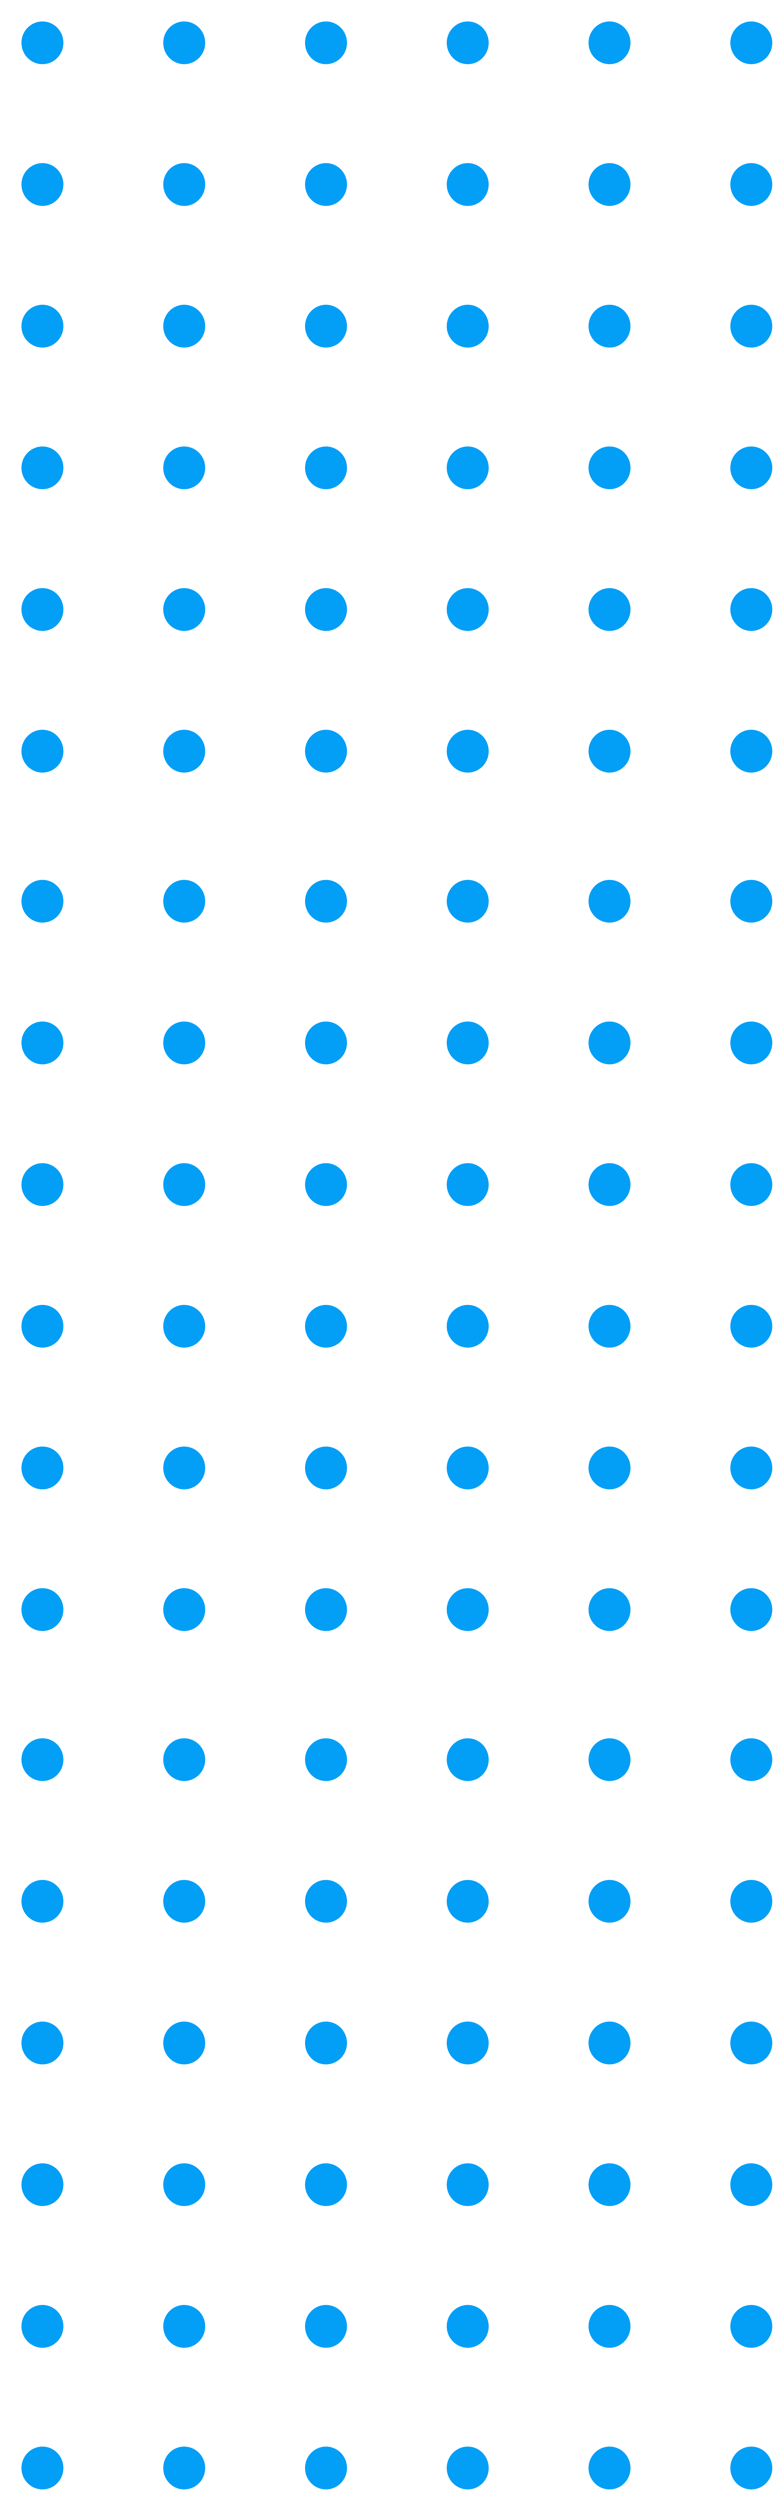 <svg version="1.2" baseProfile="tiny-ps" xmlns="http://www.w3.org/2000/svg" viewBox="0 0 73 233" width="73" height="233">
	<title>dot square</title>
	<style>
		tspan { white-space:pre }
		.shp0 { fill: #039FF7 } 
	</style>
	<g id="dot square">
		<path id="Shape 119 copy 6" class="shp0" d="M3.96 162C2.88 162 2 162.89 2 163.99C2 165.09 2.88 165.98 3.96 165.98C5.04 165.98 5.91 165.09 5.91 163.99C5.91 162.89 5.04 162 3.96 162ZM17.17 162C16.09 162 15.22 162.89 15.22 163.99C15.22 165.09 16.09 165.98 17.17 165.98C18.25 165.98 19.13 165.09 19.13 163.99C19.13 162.89 18.25 162 17.17 162ZM30.39 162C29.31 162 28.44 162.89 28.44 163.99C28.44 165.09 29.31 165.98 30.39 165.98C31.47 165.98 32.35 165.09 32.35 163.99C32.35 162.89 31.47 162 30.39 162ZM43.61 162C42.53 162 41.65 162.89 41.65 163.99C41.65 165.09 42.53 165.98 43.61 165.98C44.69 165.98 45.56 165.09 45.56 163.99C45.56 162.89 44.69 162 43.61 162ZM56.83 162C55.75 162 54.87 162.89 54.87 163.99C54.87 165.09 55.75 165.98 56.83 165.98C57.91 165.98 58.78 165.09 58.78 163.99C58.78 162.89 57.91 162 56.83 162ZM70.04 165.98C71.12 165.98 72 165.09 72 163.99C72 162.89 71.12 162 70.04 162C68.96 162 68.09 162.89 68.09 163.99C68.09 165.09 68.96 165.98 70.04 165.98ZM3.96 175.2C2.88 175.2 2 176.09 2 177.19C2 178.29 2.88 179.18 3.96 179.18C5.04 179.18 5.91 178.29 5.91 177.19C5.91 176.09 5.04 175.2 3.96 175.2ZM17.17 175.2C16.09 175.2 15.22 176.09 15.22 177.19C15.22 178.29 16.09 179.18 17.17 179.18C18.25 179.18 19.13 178.29 19.13 177.19C19.13 176.09 18.25 175.2 17.17 175.2ZM30.39 175.2C29.31 175.2 28.44 176.09 28.44 177.19C28.44 178.29 29.31 179.18 30.39 179.18C31.47 179.18 32.35 178.29 32.35 177.19C32.35 176.09 31.47 175.2 30.39 175.2ZM43.61 175.2C42.53 175.2 41.65 176.09 41.65 177.19C41.65 178.29 42.53 179.18 43.61 179.18C44.69 179.18 45.56 178.29 45.56 177.19C45.56 176.09 44.69 175.2 43.61 175.2ZM56.83 175.2C55.75 175.2 54.87 176.09 54.87 177.19C54.87 178.29 55.75 179.18 56.83 179.18C57.91 179.18 58.78 178.29 58.78 177.19C58.78 176.09 57.91 175.2 56.83 175.2ZM70.04 175.2C68.96 175.2 68.09 176.09 68.09 177.19C68.09 178.29 68.96 179.18 70.04 179.18C71.12 179.18 72 178.29 72 177.19C72 176.09 71.12 175.2 70.04 175.2ZM3.96 188.4C2.88 188.4 2 189.3 2 190.4C2 191.5 2.88 192.39 3.96 192.39C5.04 192.39 5.91 191.5 5.91 190.4C5.91 189.3 5.04 188.4 3.96 188.4ZM17.17 188.4C16.09 188.4 15.22 189.3 15.22 190.4C15.22 191.5 16.09 192.39 17.17 192.39C18.25 192.39 19.13 191.5 19.13 190.4C19.13 189.3 18.25 188.4 17.17 188.4ZM30.39 188.4C29.31 188.4 28.44 189.3 28.44 190.4C28.44 191.5 29.31 192.39 30.39 192.39C31.47 192.39 32.35 191.5 32.35 190.4C32.35 189.3 31.47 188.4 30.39 188.4ZM43.61 188.4C42.53 188.4 41.65 189.3 41.65 190.4C41.65 191.5 42.53 192.39 43.61 192.39C44.69 192.39 45.56 191.5 45.56 190.4C45.56 189.3 44.69 188.4 43.61 188.4ZM56.83 188.4C55.75 188.4 54.87 189.3 54.87 190.4C54.87 191.5 55.75 192.39 56.83 192.39C57.91 192.39 58.78 191.5 58.78 190.4C58.78 189.3 57.91 188.4 56.83 188.4ZM70.04 188.4C68.96 188.4 68.09 189.3 68.09 190.4C68.09 191.5 68.96 192.39 70.04 192.39C71.12 192.39 72 191.5 72 190.4C72 189.3 71.12 188.4 70.04 188.4ZM3.96 201.61C2.88 201.61 2 202.5 2 203.6C2 204.7 2.88 205.59 3.96 205.59C5.04 205.59 5.91 204.7 5.91 203.6C5.91 202.5 5.04 201.61 3.96 201.61ZM17.17 201.61C16.09 201.61 15.22 202.5 15.22 203.6C15.22 204.7 16.09 205.59 17.17 205.59C18.25 205.59 19.13 204.7 19.13 203.6C19.13 202.5 18.25 201.61 17.17 201.61ZM30.39 201.61C29.31 201.61 28.44 202.5 28.44 203.6C28.44 204.7 29.31 205.59 30.39 205.59C31.47 205.59 32.35 204.7 32.35 203.6C32.35 202.5 31.47 201.61 30.39 201.61ZM43.61 201.61C42.53 201.61 41.65 202.5 41.65 203.6C41.65 204.7 42.53 205.59 43.61 205.59C44.69 205.59 45.56 204.7 45.56 203.6C45.56 202.5 44.69 201.61 43.61 201.61ZM56.83 201.61C55.75 201.61 54.87 202.5 54.87 203.6C54.87 204.7 55.75 205.59 56.83 205.59C57.91 205.59 58.78 204.7 58.78 203.6C58.78 202.5 57.91 201.61 56.83 201.61ZM70.04 201.61C68.96 201.61 68.09 202.5 68.09 203.6C68.09 204.7 68.96 205.59 70.04 205.59C71.12 205.59 72 204.7 72 203.6C72 202.5 71.12 201.61 70.04 201.61ZM3.96 214.81C2.88 214.81 2 215.7 2 216.8C2 217.9 2.88 218.8 3.96 218.8C5.04 218.8 5.91 217.9 5.91 216.8C5.91 215.7 5.04 214.81 3.96 214.81ZM17.17 214.81C16.09 214.81 15.22 215.7 15.22 216.8C15.22 217.9 16.09 218.8 17.17 218.8C18.25 218.8 19.13 217.9 19.13 216.8C19.13 215.7 18.25 214.81 17.17 214.81ZM30.39 214.81C29.31 214.81 28.44 215.7 28.44 216.8C28.44 217.9 29.31 218.8 30.39 218.8C31.47 218.8 32.35 217.9 32.35 216.8C32.35 215.7 31.47 214.81 30.39 214.81ZM43.61 214.81C42.53 214.81 41.65 215.7 41.65 216.8C41.65 217.9 42.53 218.8 43.61 218.8C44.69 218.8 45.56 217.9 45.56 216.8C45.56 215.7 44.69 214.81 43.61 214.81ZM56.83 214.81C55.75 214.81 54.87 215.7 54.87 216.8C54.87 217.9 55.75 218.8 56.83 218.8C57.91 218.8 58.78 217.9 58.78 216.8C58.78 215.7 57.91 214.81 56.83 214.81ZM70.04 214.81C68.96 214.81 68.09 215.7 68.09 216.8C68.09 217.9 68.96 218.8 70.04 218.8C71.12 218.8 72 217.9 72 216.8C72 215.7 71.12 214.81 70.04 214.81ZM3.96 228.01C2.88 228.01 2 228.9 2 230.01C2 231.11 2.88 232 3.96 232C5.04 232 5.91 231.11 5.91 230.01C5.91 228.9 5.04 228.01 3.96 228.01ZM17.17 228.01C16.09 228.01 15.22 228.9 15.22 230.01C15.22 231.11 16.09 232 17.17 232C18.25 232 19.13 231.11 19.13 230.01C19.13 228.9 18.25 228.01 17.17 228.01ZM30.39 228.01C29.31 228.01 28.44 228.9 28.44 230.01C28.44 231.11 29.31 232 30.39 232C31.47 232 32.35 231.11 32.35 230.01C32.35 228.9 31.47 228.01 30.39 228.01ZM43.61 228.01C42.53 228.01 41.65 228.9 41.65 230.01C41.65 231.11 42.53 232 43.61 232C44.69 232 45.56 231.11 45.56 230.01C45.56 228.9 44.69 228.01 43.61 228.01ZM56.83 228.01C55.75 228.01 54.87 228.9 54.87 230.01C54.87 231.11 55.75 232 56.83 232C57.91 232 58.78 231.11 58.78 230.01C58.78 228.9 57.91 228.01 56.83 228.01ZM70.04 228.01C68.96 228.01 68.09 228.9 68.09 230.01C68.09 231.11 68.96 232 70.04 232C71.12 232 72 231.11 72 230.01C72 228.9 71.12 228.01 70.04 228.01ZM3.96 82C2.88 82 2 82.89 2 83.99C2 85.09 2.88 85.98 3.96 85.98C5.04 85.98 5.91 85.09 5.91 83.99C5.91 82.89 5.04 82 3.96 82ZM17.17 82C16.09 82 15.22 82.89 15.22 83.99C15.22 85.09 16.09 85.98 17.17 85.98C18.25 85.98 19.13 85.09 19.13 83.99C19.13 82.89 18.25 82 17.17 82ZM30.39 82C29.31 82 28.44 82.89 28.44 83.99C28.44 85.09 29.31 85.98 30.39 85.98C31.47 85.98 32.35 85.09 32.35 83.99C32.35 82.89 31.47 82 30.39 82ZM43.61 82C42.53 82 41.65 82.89 41.65 83.99C41.65 85.09 42.53 85.98 43.61 85.98C44.69 85.98 45.56 85.09 45.56 83.99C45.56 82.89 44.69 82 43.61 82ZM56.83 82C55.75 82 54.87 82.89 54.87 83.99C54.87 85.09 55.75 85.98 56.83 85.98C57.91 85.98 58.78 85.09 58.78 83.99C58.78 82.89 57.91 82 56.83 82ZM70.04 85.98C71.12 85.98 72 85.09 72 83.99C72 82.89 71.12 82 70.04 82C68.96 82 68.09 82.89 68.09 83.99C68.09 85.09 68.96 85.98 70.04 85.98ZM3.96 95.2C2.88 95.2 2 96.09 2 97.19C2 98.29 2.88 99.19 3.96 99.19C5.04 99.19 5.91 98.29 5.91 97.19C5.91 96.09 5.04 95.2 3.96 95.2ZM17.17 95.2C16.09 95.2 15.22 96.09 15.22 97.19C15.22 98.29 16.09 99.19 17.17 99.19C18.25 99.19 19.13 98.29 19.13 97.19C19.13 96.09 18.25 95.2 17.17 95.2ZM30.39 95.2C29.31 95.2 28.44 96.09 28.44 97.19C28.44 98.29 29.31 99.19 30.39 99.19C31.47 99.19 32.35 98.29 32.35 97.19C32.35 96.09 31.47 95.2 30.39 95.2ZM43.61 95.2C42.53 95.2 41.65 96.09 41.65 97.19C41.65 98.29 42.53 99.19 43.61 99.19C44.69 99.19 45.56 98.29 45.56 97.19C45.56 96.09 44.69 95.2 43.61 95.2ZM56.83 95.2C55.75 95.2 54.87 96.09 54.87 97.19C54.87 98.29 55.75 99.19 56.83 99.19C57.91 99.19 58.78 98.29 58.78 97.19C58.78 96.09 57.91 95.2 56.83 95.2ZM70.04 95.2C68.96 95.2 68.09 96.09 68.09 97.19C68.09 98.29 68.96 99.19 70.04 99.19C71.12 99.19 72 98.29 72 97.19C72 96.09 71.12 95.2 70.04 95.2ZM3.96 108.4C2.88 108.4 2 109.3 2 110.4C2 111.5 2.88 112.39 3.96 112.39C5.04 112.39 5.91 111.5 5.91 110.4C5.91 109.3 5.04 108.4 3.96 108.4ZM17.17 108.4C16.09 108.4 15.22 109.3 15.22 110.4C15.22 111.5 16.09 112.39 17.17 112.39C18.25 112.39 19.13 111.5 19.13 110.4C19.13 109.3 18.25 108.4 17.17 108.4ZM30.39 108.4C29.31 108.4 28.44 109.3 28.44 110.4C28.44 111.5 29.31 112.39 30.39 112.39C31.47 112.39 32.35 111.5 32.35 110.4C32.35 109.3 31.47 108.4 30.39 108.4ZM43.61 108.4C42.53 108.4 41.65 109.3 41.65 110.4C41.65 111.5 42.53 112.39 43.61 112.39C44.69 112.39 45.56 111.5 45.56 110.4C45.56 109.3 44.69 108.4 43.61 108.4ZM56.83 108.4C55.75 108.4 54.87 109.3 54.87 110.4C54.87 111.5 55.75 112.39 56.83 112.39C57.91 112.39 58.78 111.5 58.78 110.4C58.78 109.3 57.91 108.4 56.83 108.4ZM70.04 108.4C68.96 108.4 68.09 109.3 68.09 110.4C68.09 111.5 68.96 112.39 70.04 112.39C71.12 112.39 72 111.5 72 110.4C72 109.3 71.12 108.4 70.04 108.4ZM3.96 121.61C2.88 121.61 2 122.5 2 123.6C2 124.7 2.88 125.59 3.96 125.59C5.04 125.59 5.91 124.7 5.91 123.6C5.91 122.5 5.04 121.61 3.96 121.61ZM17.17 121.61C16.09 121.61 15.22 122.5 15.22 123.6C15.22 124.7 16.09 125.59 17.17 125.59C18.25 125.59 19.13 124.7 19.13 123.6C19.13 122.5 18.25 121.61 17.17 121.61ZM30.39 121.61C29.31 121.61 28.44 122.5 28.44 123.6C28.44 124.7 29.31 125.59 30.39 125.59C31.47 125.59 32.35 124.7 32.35 123.6C32.35 122.5 31.47 121.61 30.39 121.61ZM43.61 121.61C42.53 121.61 41.65 122.5 41.65 123.6C41.65 124.7 42.53 125.59 43.61 125.59C44.69 125.59 45.56 124.7 45.56 123.6C45.56 122.5 44.69 121.61 43.61 121.61ZM56.83 121.61C55.75 121.61 54.87 122.5 54.87 123.6C54.87 124.7 55.75 125.59 56.83 125.59C57.91 125.59 58.78 124.7 58.78 123.6C58.78 122.5 57.91 121.61 56.83 121.61ZM70.04 121.61C68.96 121.61 68.09 122.5 68.09 123.6C68.09 124.7 68.96 125.59 70.04 125.59C71.12 125.59 72 124.7 72 123.6C72 122.5 71.12 121.61 70.04 121.61ZM3.96 134.81C2.88 134.81 2 135.7 2 136.8C2 137.9 2.88 138.8 3.96 138.8C5.04 138.8 5.91 137.9 5.91 136.8C5.91 135.7 5.04 134.81 3.96 134.81ZM17.17 134.81C16.09 134.81 15.22 135.7 15.22 136.8C15.22 137.9 16.09 138.8 17.17 138.8C18.25 138.8 19.13 137.9 19.13 136.8C19.13 135.7 18.25 134.81 17.17 134.81ZM30.39 134.81C29.31 134.81 28.44 135.7 28.44 136.8C28.44 137.9 29.31 138.8 30.39 138.8C31.47 138.8 32.35 137.9 32.35 136.8C32.35 135.7 31.47 134.81 30.39 134.81ZM43.61 134.81C42.53 134.81 41.65 135.7 41.65 136.8C41.65 137.9 42.53 138.8 43.61 138.8C44.69 138.8 45.56 137.9 45.56 136.8C45.56 135.7 44.69 134.81 43.61 134.81ZM56.83 134.81C55.75 134.81 54.87 135.7 54.87 136.8C54.87 137.9 55.75 138.8 56.83 138.8C57.91 138.8 58.78 137.9 58.78 136.8C58.78 135.7 57.91 134.81 56.83 134.81ZM70.04 134.81C68.96 134.81 68.09 135.7 68.09 136.8C68.09 137.9 68.96 138.8 70.04 138.8C71.12 138.8 72 137.9 72 136.8C72 135.7 71.12 134.81 70.04 134.81ZM3.96 148.01C2.88 148.01 2 148.9 2 150.01C2 151.11 2.88 152 3.96 152C5.04 152 5.91 151.11 5.91 150.01C5.91 148.9 5.04 148.01 3.96 148.01ZM17.17 148.01C16.09 148.01 15.22 148.9 15.22 150.01C15.22 151.11 16.09 152 17.17 152C18.25 152 19.13 151.11 19.13 150.01C19.13 148.9 18.25 148.01 17.17 148.01ZM30.39 148.01C29.31 148.01 28.44 148.9 28.44 150.01C28.44 151.11 29.31 152 30.39 152C31.47 152 32.35 151.11 32.35 150.01C32.35 148.9 31.47 148.01 30.39 148.01ZM43.61 148.01C42.53 148.01 41.65 148.9 41.65 150.01C41.65 151.11 42.53 152 43.61 152C44.69 152 45.56 151.11 45.56 150.01C45.56 148.9 44.69 148.01 43.61 148.01ZM56.83 148.01C55.75 148.01 54.87 148.9 54.87 150.01C54.87 151.11 55.75 152 56.83 152C57.91 152 58.78 151.11 58.78 150.01C58.78 148.9 57.91 148.01 56.83 148.01ZM70.04 148.01C68.96 148.01 68.09 148.9 68.09 150.01C68.09 151.11 68.96 152 70.04 152C71.12 152 72 151.11 72 150.01C72 148.9 71.12 148.01 70.04 148.01ZM3.96 2C2.88 2 2 2.89 2 3.99C2 5.09 2.88 5.98 3.96 5.98C5.04 5.98 5.91 5.09 5.91 3.99C5.91 2.89 5.04 2 3.96 2ZM17.17 2C16.09 2 15.22 2.89 15.22 3.99C15.22 5.09 16.09 5.98 17.17 5.98C18.25 5.98 19.13 5.09 19.13 3.99C19.13 2.89 18.25 2 17.17 2ZM30.39 2C29.31 2 28.44 2.89 28.44 3.99C28.44 5.09 29.31 5.98 30.39 5.98C31.47 5.98 32.35 5.09 32.35 3.99C32.35 2.89 31.47 2 30.39 2ZM43.61 2C42.53 2 41.65 2.89 41.65 3.99C41.65 5.09 42.53 5.98 43.61 5.98C44.69 5.98 45.56 5.09 45.56 3.99C45.56 2.89 44.69 2 43.61 2ZM56.83 2C55.75 2 54.87 2.89 54.87 3.99C54.87 5.09 55.75 5.98 56.83 5.98C57.91 5.98 58.78 5.09 58.78 3.99C58.78 2.89 57.91 2 56.83 2ZM70.04 5.98C71.12 5.98 72 5.09 72 3.99C72 2.89 71.12 2 70.04 2C68.96 2 68.09 2.89 68.09 3.99C68.09 5.09 68.96 5.98 70.04 5.98ZM3.96 15.2C2.88 15.2 2 16.09 2 17.19C2 18.29 2.88 19.19 3.96 19.19C5.04 19.19 5.91 18.29 5.91 17.19C5.91 16.09 5.04 15.2 3.96 15.2ZM17.17 15.2C16.09 15.2 15.22 16.09 15.22 17.19C15.22 18.29 16.09 19.19 17.17 19.19C18.25 19.19 19.13 18.29 19.13 17.19C19.13 16.09 18.25 15.2 17.17 15.2ZM30.39 15.2C29.31 15.2 28.44 16.09 28.44 17.19C28.44 18.29 29.31 19.19 30.39 19.19C31.47 19.19 32.35 18.29 32.35 17.19C32.35 16.09 31.47 15.2 30.39 15.2ZM43.61 15.2C42.53 15.2 41.65 16.09 41.65 17.19C41.65 18.29 42.53 19.19 43.61 19.19C44.69 19.19 45.56 18.29 45.56 17.19C45.56 16.09 44.69 15.2 43.61 15.2ZM56.83 15.2C55.75 15.2 54.87 16.09 54.87 17.19C54.87 18.29 55.75 19.19 56.83 19.19C57.91 19.19 58.78 18.29 58.78 17.19C58.78 16.09 57.91 15.2 56.83 15.2ZM70.04 15.2C68.96 15.2 68.09 16.09 68.09 17.19C68.09 18.29 68.96 19.19 70.04 19.19C71.12 19.19 72 18.29 72 17.19C72 16.09 71.12 15.2 70.04 15.2ZM3.96 28.4C2.88 28.4 2 29.3 2 30.4C2 31.5 2.88 32.39 3.96 32.39C5.04 32.39 5.91 31.5 5.91 30.4C5.91 29.3 5.04 28.4 3.96 28.4ZM17.17 28.4C16.09 28.4 15.22 29.3 15.22 30.4C15.22 31.5 16.09 32.39 17.17 32.39C18.25 32.39 19.13 31.5 19.13 30.4C19.13 29.3 18.25 28.4 17.17 28.4ZM30.39 28.4C29.31 28.4 28.44 29.3 28.44 30.4C28.44 31.5 29.31 32.39 30.39 32.39C31.47 32.39 32.35 31.5 32.35 30.4C32.35 29.3 31.47 28.4 30.39 28.4ZM43.61 28.4C42.53 28.4 41.65 29.3 41.65 30.4C41.65 31.5 42.53 32.39 43.61 32.39C44.69 32.39 45.56 31.5 45.56 30.4C45.56 29.3 44.69 28.4 43.61 28.4ZM56.83 28.4C55.75 28.4 54.87 29.3 54.87 30.4C54.87 31.5 55.75 32.39 56.83 32.39C57.91 32.39 58.78 31.5 58.78 30.4C58.78 29.3 57.91 28.4 56.83 28.4ZM70.04 28.4C68.96 28.4 68.09 29.3 68.09 30.4C68.09 31.5 68.96 32.39 70.04 32.39C71.12 32.39 72 31.5 72 30.4C72 29.3 71.12 28.4 70.04 28.4ZM3.96 41.61C2.88 41.61 2 42.5 2 43.6C2 44.7 2.88 45.59 3.96 45.59C5.04 45.59 5.91 44.7 5.91 43.6C5.91 42.5 5.04 41.61 3.96 41.61ZM17.17 41.61C16.09 41.61 15.22 42.5 15.22 43.6C15.22 44.7 16.09 45.59 17.17 45.59C18.25 45.59 19.13 44.7 19.13 43.6C19.13 42.5 18.25 41.61 17.17 41.61ZM30.39 41.61C29.31 41.61 28.44 42.5 28.44 43.6C28.44 44.7 29.31 45.59 30.39 45.59C31.47 45.59 32.35 44.7 32.35 43.6C32.35 42.5 31.47 41.61 30.39 41.61ZM43.61 41.61C42.53 41.61 41.65 42.5 41.65 43.6C41.65 44.7 42.53 45.59 43.61 45.59C44.69 45.59 45.56 44.7 45.56 43.6C45.56 42.5 44.69 41.61 43.61 41.61ZM56.83 41.61C55.75 41.61 54.87 42.5 54.87 43.6C54.87 44.7 55.75 45.59 56.83 45.59C57.91 45.59 58.78 44.7 58.78 43.6C58.78 42.5 57.91 41.61 56.83 41.61ZM70.04 41.61C68.96 41.61 68.09 42.5 68.09 43.6C68.09 44.7 68.96 45.59 70.04 45.59C71.12 45.59 72 44.7 72 43.6C72 42.5 71.12 41.61 70.04 41.61ZM3.96 54.81C2.88 54.81 2 55.7 2 56.8C2 57.9 2.88 58.8 3.96 58.8C5.04 58.8 5.91 57.9 5.91 56.8C5.91 55.7 5.04 54.81 3.96 54.81ZM17.17 54.81C16.09 54.81 15.22 55.7 15.22 56.8C15.22 57.9 16.09 58.8 17.17 58.8C18.25 58.8 19.13 57.9 19.13 56.8C19.13 55.7 18.25 54.81 17.17 54.81ZM30.39 54.81C29.31 54.81 28.44 55.7 28.44 56.8C28.44 57.9 29.31 58.8 30.39 58.8C31.47 58.8 32.35 57.9 32.35 56.8C32.35 55.7 31.47 54.81 30.39 54.81ZM43.61 54.81C42.53 54.81 41.65 55.7 41.65 56.8C41.65 57.9 42.53 58.8 43.61 58.8C44.69 58.8 45.56 57.9 45.56 56.8C45.56 55.7 44.69 54.81 43.61 54.81ZM56.83 54.81C55.75 54.81 54.87 55.7 54.87 56.8C54.87 57.9 55.75 58.8 56.83 58.8C57.91 58.8 58.78 57.9 58.78 56.8C58.78 55.7 57.91 54.81 56.83 54.81ZM70.04 54.81C68.96 54.81 68.09 55.7 68.09 56.8C68.09 57.9 68.96 58.8 70.04 58.8C71.12 58.8 72 57.9 72 56.8C72 55.7 71.12 54.81 70.04 54.81ZM3.96 68.01C2.88 68.01 2 68.9 2 70.01C2 71.11 2.88 72 3.96 72C5.04 72 5.91 71.11 5.91 70.01C5.91 68.9 5.04 68.01 3.96 68.01ZM17.17 68.01C16.09 68.01 15.22 68.9 15.22 70.01C15.22 71.11 16.09 72 17.17 72C18.25 72 19.13 71.11 19.13 70.01C19.13 68.9 18.25 68.01 17.17 68.01ZM30.39 68.01C29.31 68.01 28.44 68.9 28.44 70.01C28.44 71.11 29.31 72 30.39 72C31.47 72 32.35 71.11 32.35 70.01C32.35 68.9 31.47 68.01 30.39 68.01ZM43.61 68.01C42.53 68.01 41.65 68.9 41.65 70.01C41.65 71.11 42.53 72 43.61 72C44.69 72 45.56 71.11 45.56 70.01C45.56 68.9 44.69 68.01 43.61 68.01ZM56.83 68.01C55.75 68.01 54.87 68.9 54.87 70.01C54.87 71.11 55.75 72 56.83 72C57.91 72 58.78 71.11 58.78 70.01C58.78 68.9 57.91 68.01 56.83 68.01ZM70.04 68.01C68.96 68.01 68.09 68.9 68.09 70.01C68.09 71.11 68.96 72 70.04 72C71.12 72 72 71.11 72 70.01C72 68.9 71.12 68.01 70.04 68.01Z" />
	</g>
</svg>
